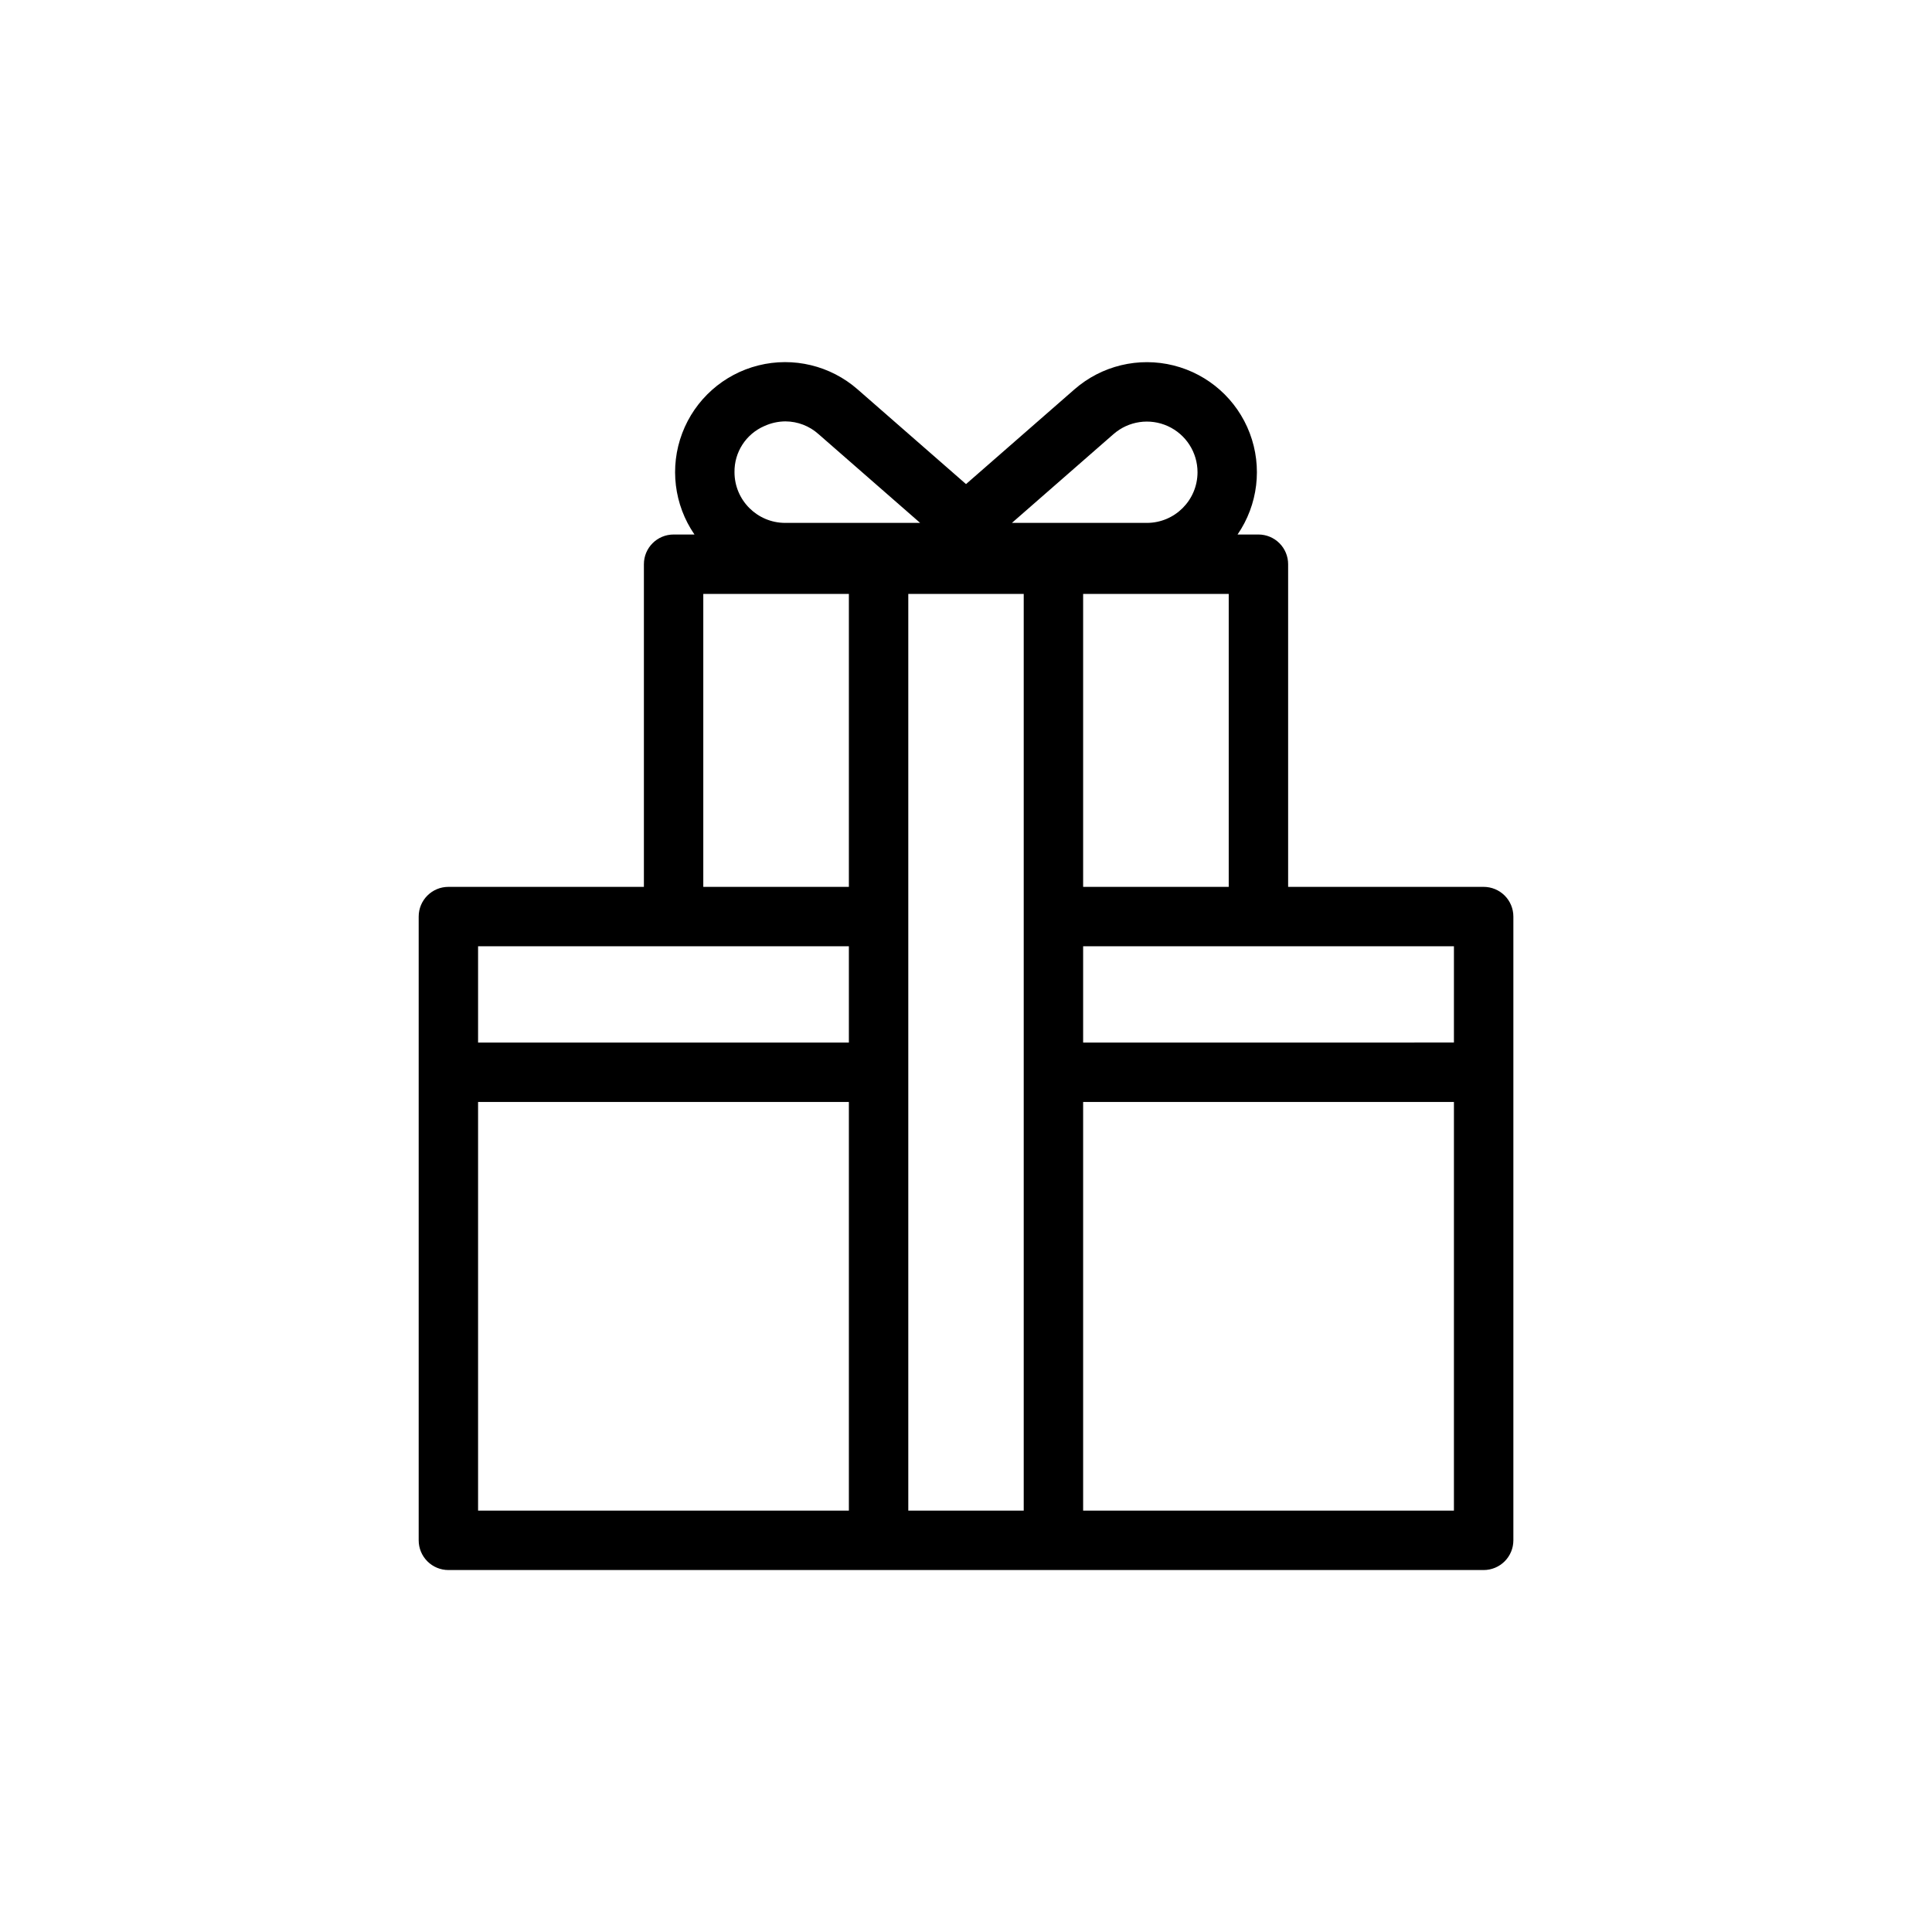 <?xml version="1.0" encoding="UTF-8"?>
<!-- Uploaded to: ICON Repo, www.svgrepo.com, Generator: ICON Repo Mixer Tools -->
<svg fill="#000000" width="800px" height="800px" version="1.1" viewBox="144 144 512 512" xmlns="http://www.w3.org/2000/svg">
 <path d="m537.18 379.03h-51.812v-85.508c0-2.09-0.828-4.09-2.305-5.566-1.477-1.477-3.477-2.305-5.566-2.305h-5.531c5.41-7.875 6.621-17.898 3.238-26.832-3.379-8.934-10.922-15.648-20.188-17.969-9.266-2.32-19.082 0.047-26.273 6.332l-28.738 25.109-28.738-25.109c-7.191-6.293-17.012-8.664-26.281-6.344-9.27 2.32-16.816 9.035-20.195 17.973s-2.164 18.965 3.25 26.84h-5.531c-4.348 0-7.871 3.523-7.871 7.871v85.508h-51.812c-4.348 0-7.871 3.523-7.871 7.871v165.3c0 2.09 0.828 4.09 2.305 5.566 1.477 1.477 3.481 2.309 5.566 2.309h274.36c2.09 0 4.09-0.832 5.566-2.309 1.477-1.477 2.305-3.477 2.305-5.566v-165.3c0-2.086-0.828-4.09-2.305-5.566-1.477-1.473-3.477-2.305-5.566-2.305zm-67.555-77.637v77.637h-38.582v-77.637zm-54.328 0v242.94h-30.59v-242.94zm23.801-42.355h0.004c3.965-3.465 9.586-4.289 14.383-2.113 4.793 2.18 7.871 6.957 7.871 12.223-0.008 7.41-6.012 13.414-13.422 13.426h-35.766zm-92.578-2.113c1.773-0.816 3.699-1.246 5.652-1.254 3.227 0.02 6.332 1.215 8.734 3.367l26.934 23.531-35.766 0.004c-7.41-0.012-13.418-6.016-13.426-13.426-0.082-5.289 3.023-10.109 7.871-12.223zm-16.141 44.469h38.582v77.637h-38.582zm-59.684 93.383h98.266v25.512h-98.266zm0 41.254h98.266v108.3h-98.266zm258.61 108.3h-98.262v-108.3h98.266zm0-124.05-98.262 0.004v-25.512h98.266z"/>
</svg>